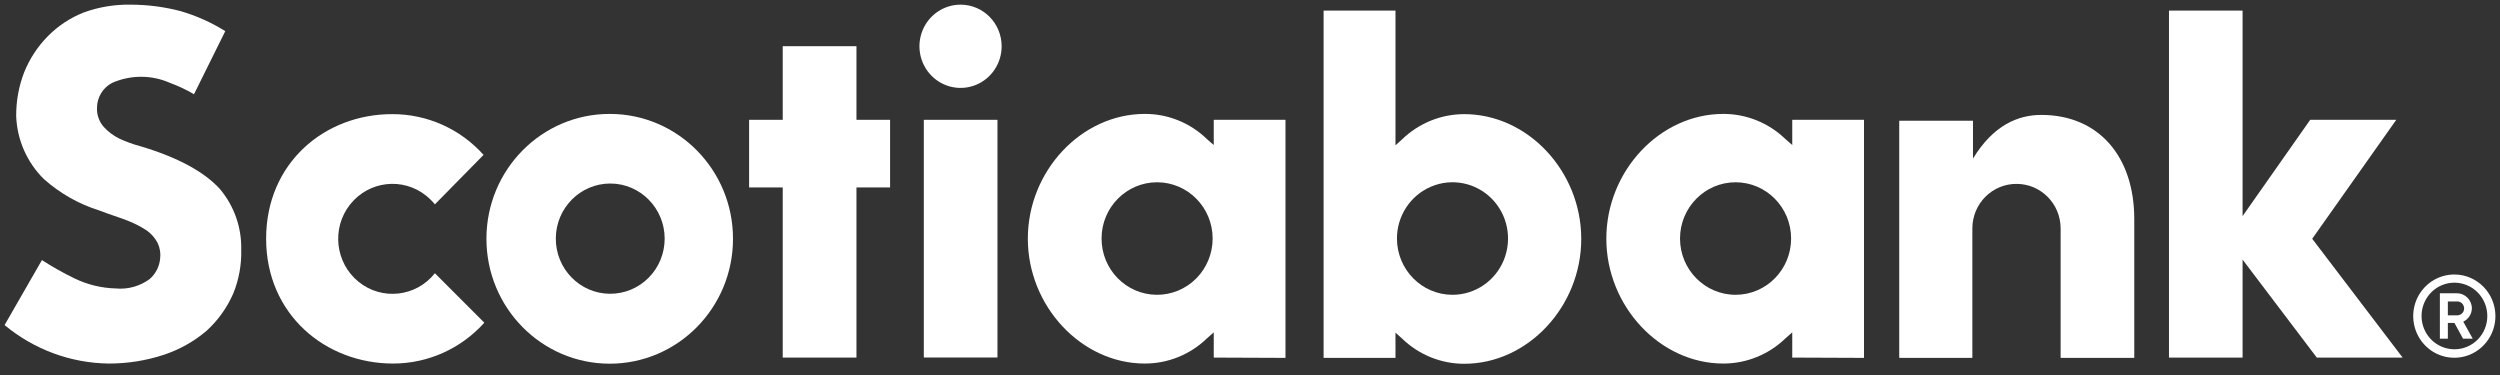 <svg width="120" height="18" viewBox="0 0 120 18" fill="none" xmlns="http://www.w3.org/2000/svg">
<rect x="0" y="0" width="120" height="18" fill="#333333" stroke="none"/>
<path d="M11.196 14.09C11.467 13.424 11.598 12.707 11.579 11.988C11.604 10.93 11.244 9.897 10.568 9.087C9.814 8.247 8.523 7.549 6.735 7.018C6.389 6.927 6.052 6.804 5.727 6.653C5.445 6.514 5.192 6.324 4.979 6.092C4.757 5.837 4.64 5.505 4.656 5.164C4.663 4.667 4.938 4.212 5.373 3.983C6.265 3.586 7.281 3.586 8.17 3.983C8.567 4.129 8.947 4.31 9.312 4.523L10.813 1.495C10.142 1.075 9.42 0.753 8.661 0.532C7.879 0.328 7.077 0.224 6.27 0.224C5.502 0.21 4.738 0.337 4.016 0.6C3.374 0.852 2.79 1.24 2.302 1.732C1.811 2.228 1.421 2.82 1.16 3.47C0.901 4.138 0.773 4.853 0.777 5.57C0.818 6.716 1.298 7.8 2.109 8.598C2.884 9.285 3.792 9.8 4.775 10.106C5.243 10.287 5.761 10.449 6.091 10.577C6.43 10.707 6.756 10.872 7.058 11.073C7.276 11.231 7.453 11.438 7.574 11.679C7.68 11.909 7.719 12.162 7.687 12.412C7.652 12.793 7.471 13.146 7.185 13.394C6.715 13.74 6.137 13.9 5.559 13.846C4.876 13.828 4.204 13.665 3.585 13.368C3.044 13.106 2.519 12.811 2.013 12.484L0.22 15.603C1.635 16.779 3.402 17.431 5.229 17.45C6.135 17.45 7.036 17.306 7.895 17.02C8.636 16.77 9.321 16.382 9.917 15.877C10.463 15.378 10.898 14.77 11.196 14.09Z" fill="white"/>
<path d="M20.875 13.115C19.974 14.252 18.335 14.436 17.212 13.526C16.088 12.614 15.905 10.953 16.804 9.816C17.704 8.677 19.344 8.493 20.467 9.403C20.616 9.524 20.753 9.66 20.875 9.809L23.211 7.435C22.095 6.187 20.506 5.477 18.842 5.479C15.584 5.468 12.774 7.823 12.774 11.456C12.774 15.088 15.614 17.45 18.871 17.45C20.538 17.45 22.127 16.737 23.248 15.489L20.875 13.115Z" fill="white"/>
<path d="M29.272 5.468C26.003 5.463 23.351 8.145 23.349 11.456C23.346 14.77 25.996 17.454 29.265 17.457C32.534 17.457 35.184 14.772 35.184 11.461C35.184 8.152 32.539 5.47 29.272 5.468ZM29.272 14.101C27.832 14.092 26.672 12.902 26.679 11.442C26.686 9.985 27.858 8.807 29.297 8.809C30.737 8.813 31.904 9.997 31.904 11.456C31.904 12.159 31.627 12.837 31.131 13.334C30.639 13.83 29.969 14.106 29.272 14.101Z" fill="white"/>
<path d="M42.724 5.751H41.11V2.217H37.571V5.751H35.957V8.997H37.571V17.164H41.11V8.997H42.724V5.751Z" fill="white"/>
<path d="M46.112 0.224C45.315 0.221 44.593 0.706 44.285 1.453C43.978 2.198 44.145 3.059 44.709 3.632C45.273 4.205 46.124 4.377 46.86 4.068C47.598 3.76 48.079 3.031 48.079 2.221C48.079 1.122 47.201 0.226 46.112 0.224Z" fill="white"/>
<path d="M44.343 5.751H47.878V17.16H44.343V5.751Z" fill="white"/>
<path d="M61.703 17.178V5.751H58.26V6.962L57.937 6.679C57.135 5.899 56.062 5.463 54.95 5.468C51.905 5.468 49.336 8.21 49.336 11.456C49.336 14.7 51.912 17.45 54.95 17.45C56.062 17.452 57.135 17.018 57.937 16.238L58.26 15.953V17.164L61.703 17.178ZM55.523 14.15C54.051 14.141 52.866 12.925 52.875 11.435C52.882 9.946 54.079 8.744 55.55 8.749C57.022 8.755 58.21 9.967 58.207 11.456C58.205 12.173 57.921 12.863 57.416 13.368C56.914 13.874 56.231 14.155 55.523 14.15Z" fill="white"/>
<path d="M66.983 17.178V15.967L67.299 16.25C68.104 17.03 69.174 17.464 70.288 17.461C73.331 17.461 75.9 14.719 75.9 11.468C75.9 8.217 73.331 5.479 70.288 5.479C69.174 5.477 68.104 5.911 67.299 6.69L66.983 6.976V0.509H63.533V17.178H66.983ZM67.054 11.468C67.047 10.373 67.691 9.384 68.688 8.96C69.683 8.535 70.832 8.762 71.6 9.533C72.365 10.303 72.597 11.468 72.184 12.48C71.774 13.489 70.8 14.15 69.72 14.15C68.251 14.15 67.058 12.944 67.054 11.456V11.468Z" fill="white"/>
<path d="M89.472 17.178V5.751H86.028V6.962L85.705 6.679C84.9 5.899 83.83 5.465 82.716 5.468C79.674 5.468 77.104 8.21 77.104 11.456C77.104 14.7 79.681 17.45 82.716 17.45C83.83 17.452 84.9 17.018 85.705 16.238L86.028 15.953V17.164L89.472 17.178ZM83.314 14.15C81.84 14.153 80.643 12.946 80.641 11.454C80.639 9.962 81.833 8.751 83.307 8.749C84.779 8.749 85.973 9.957 85.973 11.449C85.973 12.939 84.784 14.146 83.314 14.15Z" fill="white"/>
<path d="M96.807 8.827C97.967 8.832 98.907 9.783 98.91 10.96V17.178H102.445V10.517C102.445 7.489 100.716 5.516 97.983 5.516C96.86 5.516 95.677 6.013 94.703 7.612V5.795H91.163V17.178H94.673V10.96C94.673 10.389 94.9 9.844 95.301 9.442C95.703 9.043 96.243 8.82 96.807 8.827Z" fill="white"/>
<path d="M115.326 17.164L110.986 11.461L115.021 5.751H110.89L107.644 10.373V0.509H104.111V17.164H107.644V12.461L111.206 17.164H115.326Z" fill="white"/>
<path d="M117.82 13.176C117.02 13.171 116.298 13.654 115.988 14.399C115.679 15.143 115.844 16.004 116.405 16.58C116.967 17.155 117.815 17.329 118.556 17.023C119.294 16.714 119.778 15.988 119.78 15.178C119.782 14.078 118.907 13.183 117.82 13.176ZM117.82 16.765C117.18 16.768 116.603 16.38 116.357 15.784C116.11 15.185 116.245 14.498 116.694 14.039C117.146 13.579 117.824 13.443 118.416 13.691C119.005 13.937 119.39 14.519 119.39 15.167C119.393 15.591 119.227 15.997 118.932 16.297C118.638 16.596 118.237 16.765 117.82 16.765Z" fill="white"/>
<path d="M117.813 15.501H117.497V16.257H117.114V14.078H117.932C118.329 14.078 118.65 14.403 118.65 14.805C118.643 15.078 118.482 15.324 118.237 15.44L118.691 16.257H118.226L117.813 15.501ZM117.497 15.136H117.951C118.132 15.136 118.278 14.988 118.278 14.805C118.278 14.619 118.132 14.47 117.951 14.47H117.497V15.136Z" fill="white"/>
</svg>
